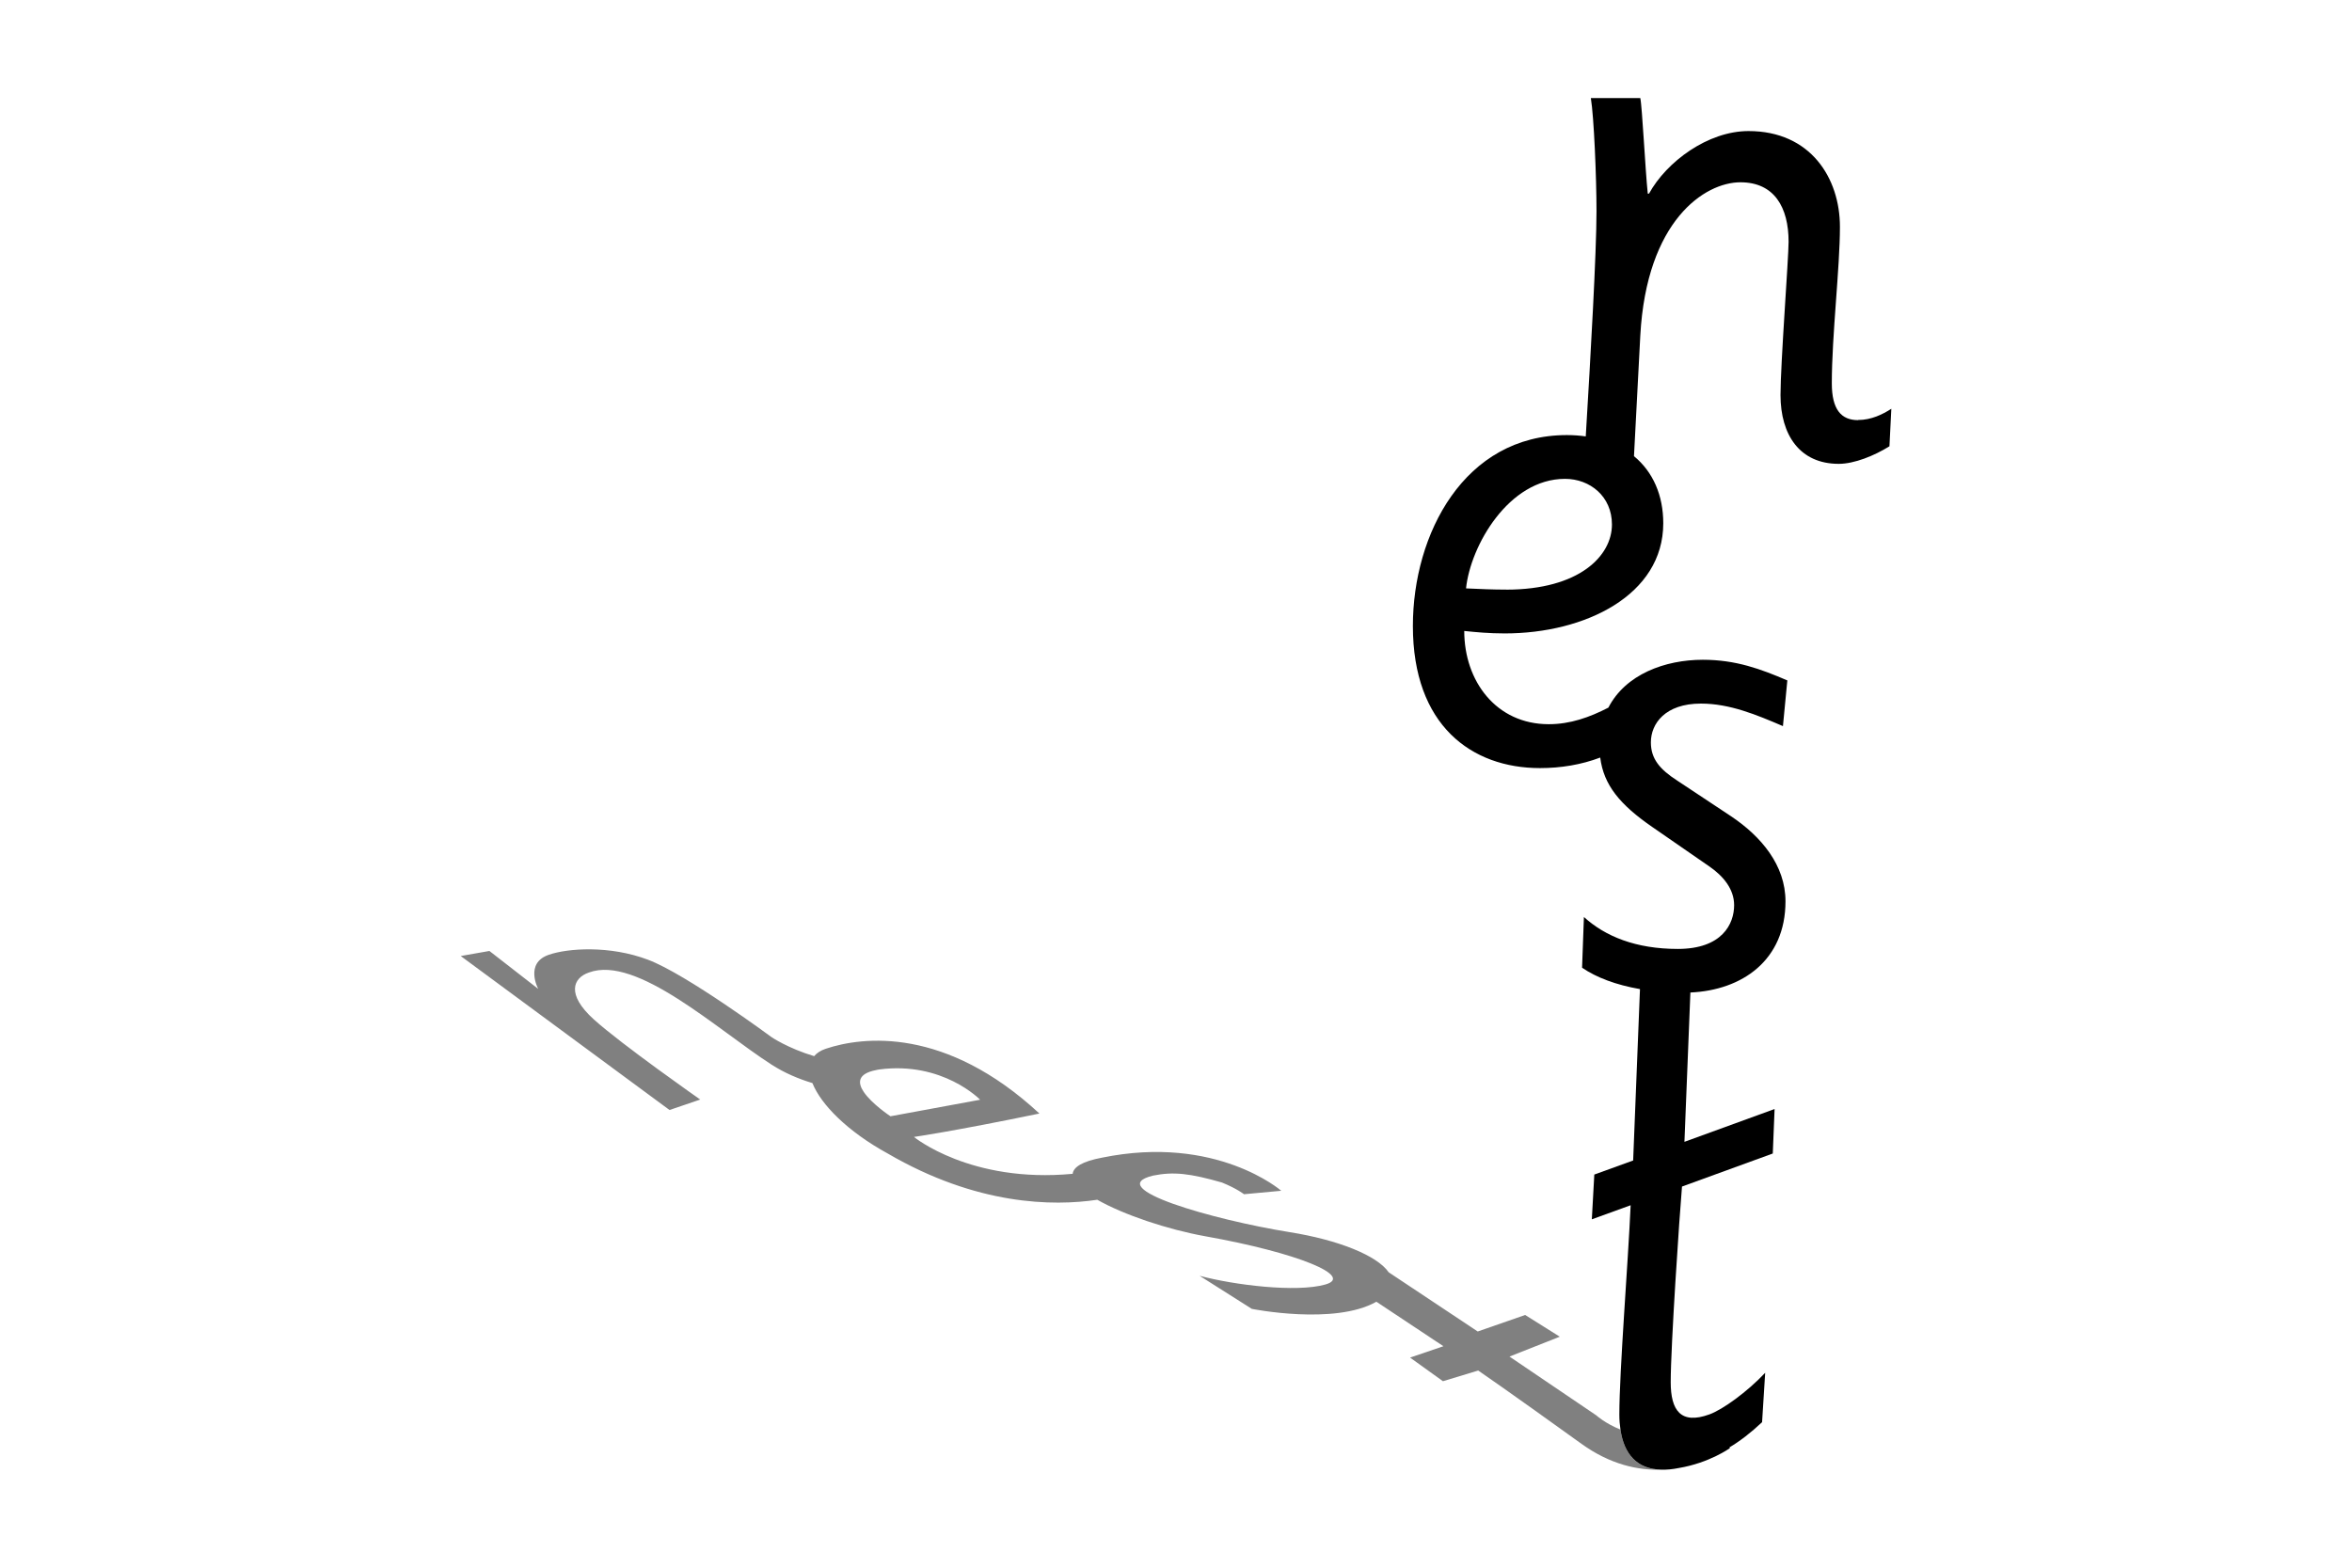<?xml version="1.0" encoding="UTF-8"?>
<svg xmlns="http://www.w3.org/2000/svg" id="Layer_2" data-name="Layer 2" viewBox="0 0 600 400">
  <defs>
    <style>
      .cls-1 {
        fill: none;
      }

      .cls-1, .cls-2, .cls-3 {
        stroke-width: 0px;
      }

      .cls-3 {
        fill: gray;
      }
    </style>
  </defs>
  <g id="Layer_1-2" data-name="Layer 1">
    <g>
      <rect class="cls-1" width="600" height="400"></rect>
      <g>
        <path class="cls-3" d="m220.33,278.59c-1.58-2.34-1.55-4.63,3.13-5.55.3-.05.54-.14.88-.17,16.19-2.11,25.69,7.73,25.69,7.73l-22.87,4.22s-4.76-3.14-6.83-6.23m193.04,86.17c-3.96-1.6-6.17-3.64-6.17-3.64l-22.13-14.99,12.83-5.07-8.83-5.54-12.1,4.21-22.71-15.1c-2.94-4.27-12.81-8.26-25.3-10.25-19.7-3.18-47.84-11.27-34.83-14.42,5.27-1.06,9.44-.57,17.59,1.76,3.86,1.57,5.63,2.99,5.63,2.99l9.5-.88s-16.53-14.43-45.73-8.45c-5.06.95-7.3,2.42-7.48,4.12-26.08,2.46-40.49-9.41-40.49-9.41,0,0,9.85-1.39,32.01-5.97-23.92-22.17-45.02-19.7-54.5-16.53-1.33.44-2.29,1.09-2.97,1.89-6.77-2.04-10.89-4.87-10.89-4.87,0,0-21.65-16.01-31.46-19.72-9.8-3.72-20.51-2.96-25.36-1.27-6.22,2.15-2.68,8.7-2.68,8.7l-12.45-9.68-7.32,1.29,53.27,39.29,7.83-2.67s-20.06-14.04-27.15-20.45c-7.09-6.41-5.29-10.59-1.25-11.96,12.18-4.52,32.7,14.56,46.58,23.49,3.33,2.15,6.91,3.65,10.44,4.72,2.17,5.46,8.95,12.35,19.21,17.97,22.74,13.25,42.17,13.48,53.46,11.8,6.78,3.85,17.86,7.57,27.58,9.32,23.58,4.2,37.99,10.2,30.61,12.3-7.39,2.11-23.36.13-32.09-2.22l13.32,8.44s21.04,4.22,31.72-1.79l.03-.05,17.13,11.37-8.51,2.9,8.39,6.03,8.99-2.73s6.66,4.53,26.37,18.72c7.29,5.25,14.34,6.76,20.35,6.59-6.19-.13-9.53-3.95-10.43-10.23"></path>
        <path class="cls-2" d="m384.23,150.44c-3.36,0-6.87-.15-10.24-.31,1.12-10.86,10.87-27.95,25.24-27.95,6.39,0,11.98,4.48,11.98,11.65,0,8-8.31,16.62-26.98,16.62m89.78-43.25c-4.31,0-6.71-2.7-6.71-9.4,0-12.14,2.07-29.55,2.07-39.92,0-12.45-7.5-24.44-23.31-24.44-10.38,0-20.92,7.82-25.4,15.97h-.31c-.64-6.06-1.43-22.33-1.91-24.39h-12.61c.79,4.78,1.44,20.25,1.44,28.87,0,10.59-1.5,36.91-2.74,57.46-1.53-.22-3.12-.34-4.82-.34-26.18,0-39.28,25.24-39.28,48.71,0,25.4,15,36.26,32.43,36.26,5.28,0,10.52-.85,15.36-2.69.88,7.03,5.06,12.04,13.24,17.69l14.55,10.06c3.51,2.41,6.37,5.74,6.37,9.91,0,4.77-3.03,11.17-14.37,11.17-10.7,0-18.52-3.2-23.95-8.15l-.47,12.94c3.59,2.47,8.62,4.39,14.77,5.46l-1.74,43.73-9.91,3.59-.63,11.42,9.9-3.59c-.64,14.59-2.88,42.25-2.88,53.42,0,1.35.1,2.63.28,3.81.9,6.28,4.24,10.1,10.43,10.24,1.35.04,2.82-.09,4.44-.42,7.87-1.32,13.08-5.1,13.08-5.1,0,0,.26.21-.17-.15,2.77-1.66,5.46-3.73,8.35-6.45l.79-12.6c-4.61,4.9-10.85,9.39-14.21,10.61-7.34,2.68-9.89-1.03-9.89-8.21,0-9.27,2.24-42.49,2.88-49.92l23.16-8.43.46-11.35-23,8.37,1.52-38.1c13.2-.58,24.26-8.23,24.26-23.26,0-9.25-6.24-16.6-13.9-21.72l-13.73-9.1c-4.48-2.88-6.71-5.59-6.71-9.74,0-4.8,3.67-9.9,12.77-9.9,7.35,0,14.21,2.87,20.92,5.75l1.12-11.66c-6.71-2.88-13.1-5.27-21.56-5.27-9.65,0-19.72,3.72-24.09,12.21-4.83,2.49-9.74,4.23-15.22,4.23-13.42,0-21.55-11.01-21.55-23.79,3.03.31,6.23.63,10.35.63,20.45,0,40.42-9.75,40.42-28.11,0-7.09-2.59-13.09-7.47-17.12l1.61-30.75c1.6-29.39,16.45-39.13,25.55-39.13,8.63,0,12.28,6.38,12.28,15.17,0,4.15-2.06,31.13-2.06,39.12,0,10.2,4.94,17.55,14.85,17.55,3.99,0,9.09-2.08,12.94-4.48l.48-9.57c-2.24,1.44-5.12,2.86-8.47,2.86"></path>
      </g>
    </g>
  </g>
</svg>
